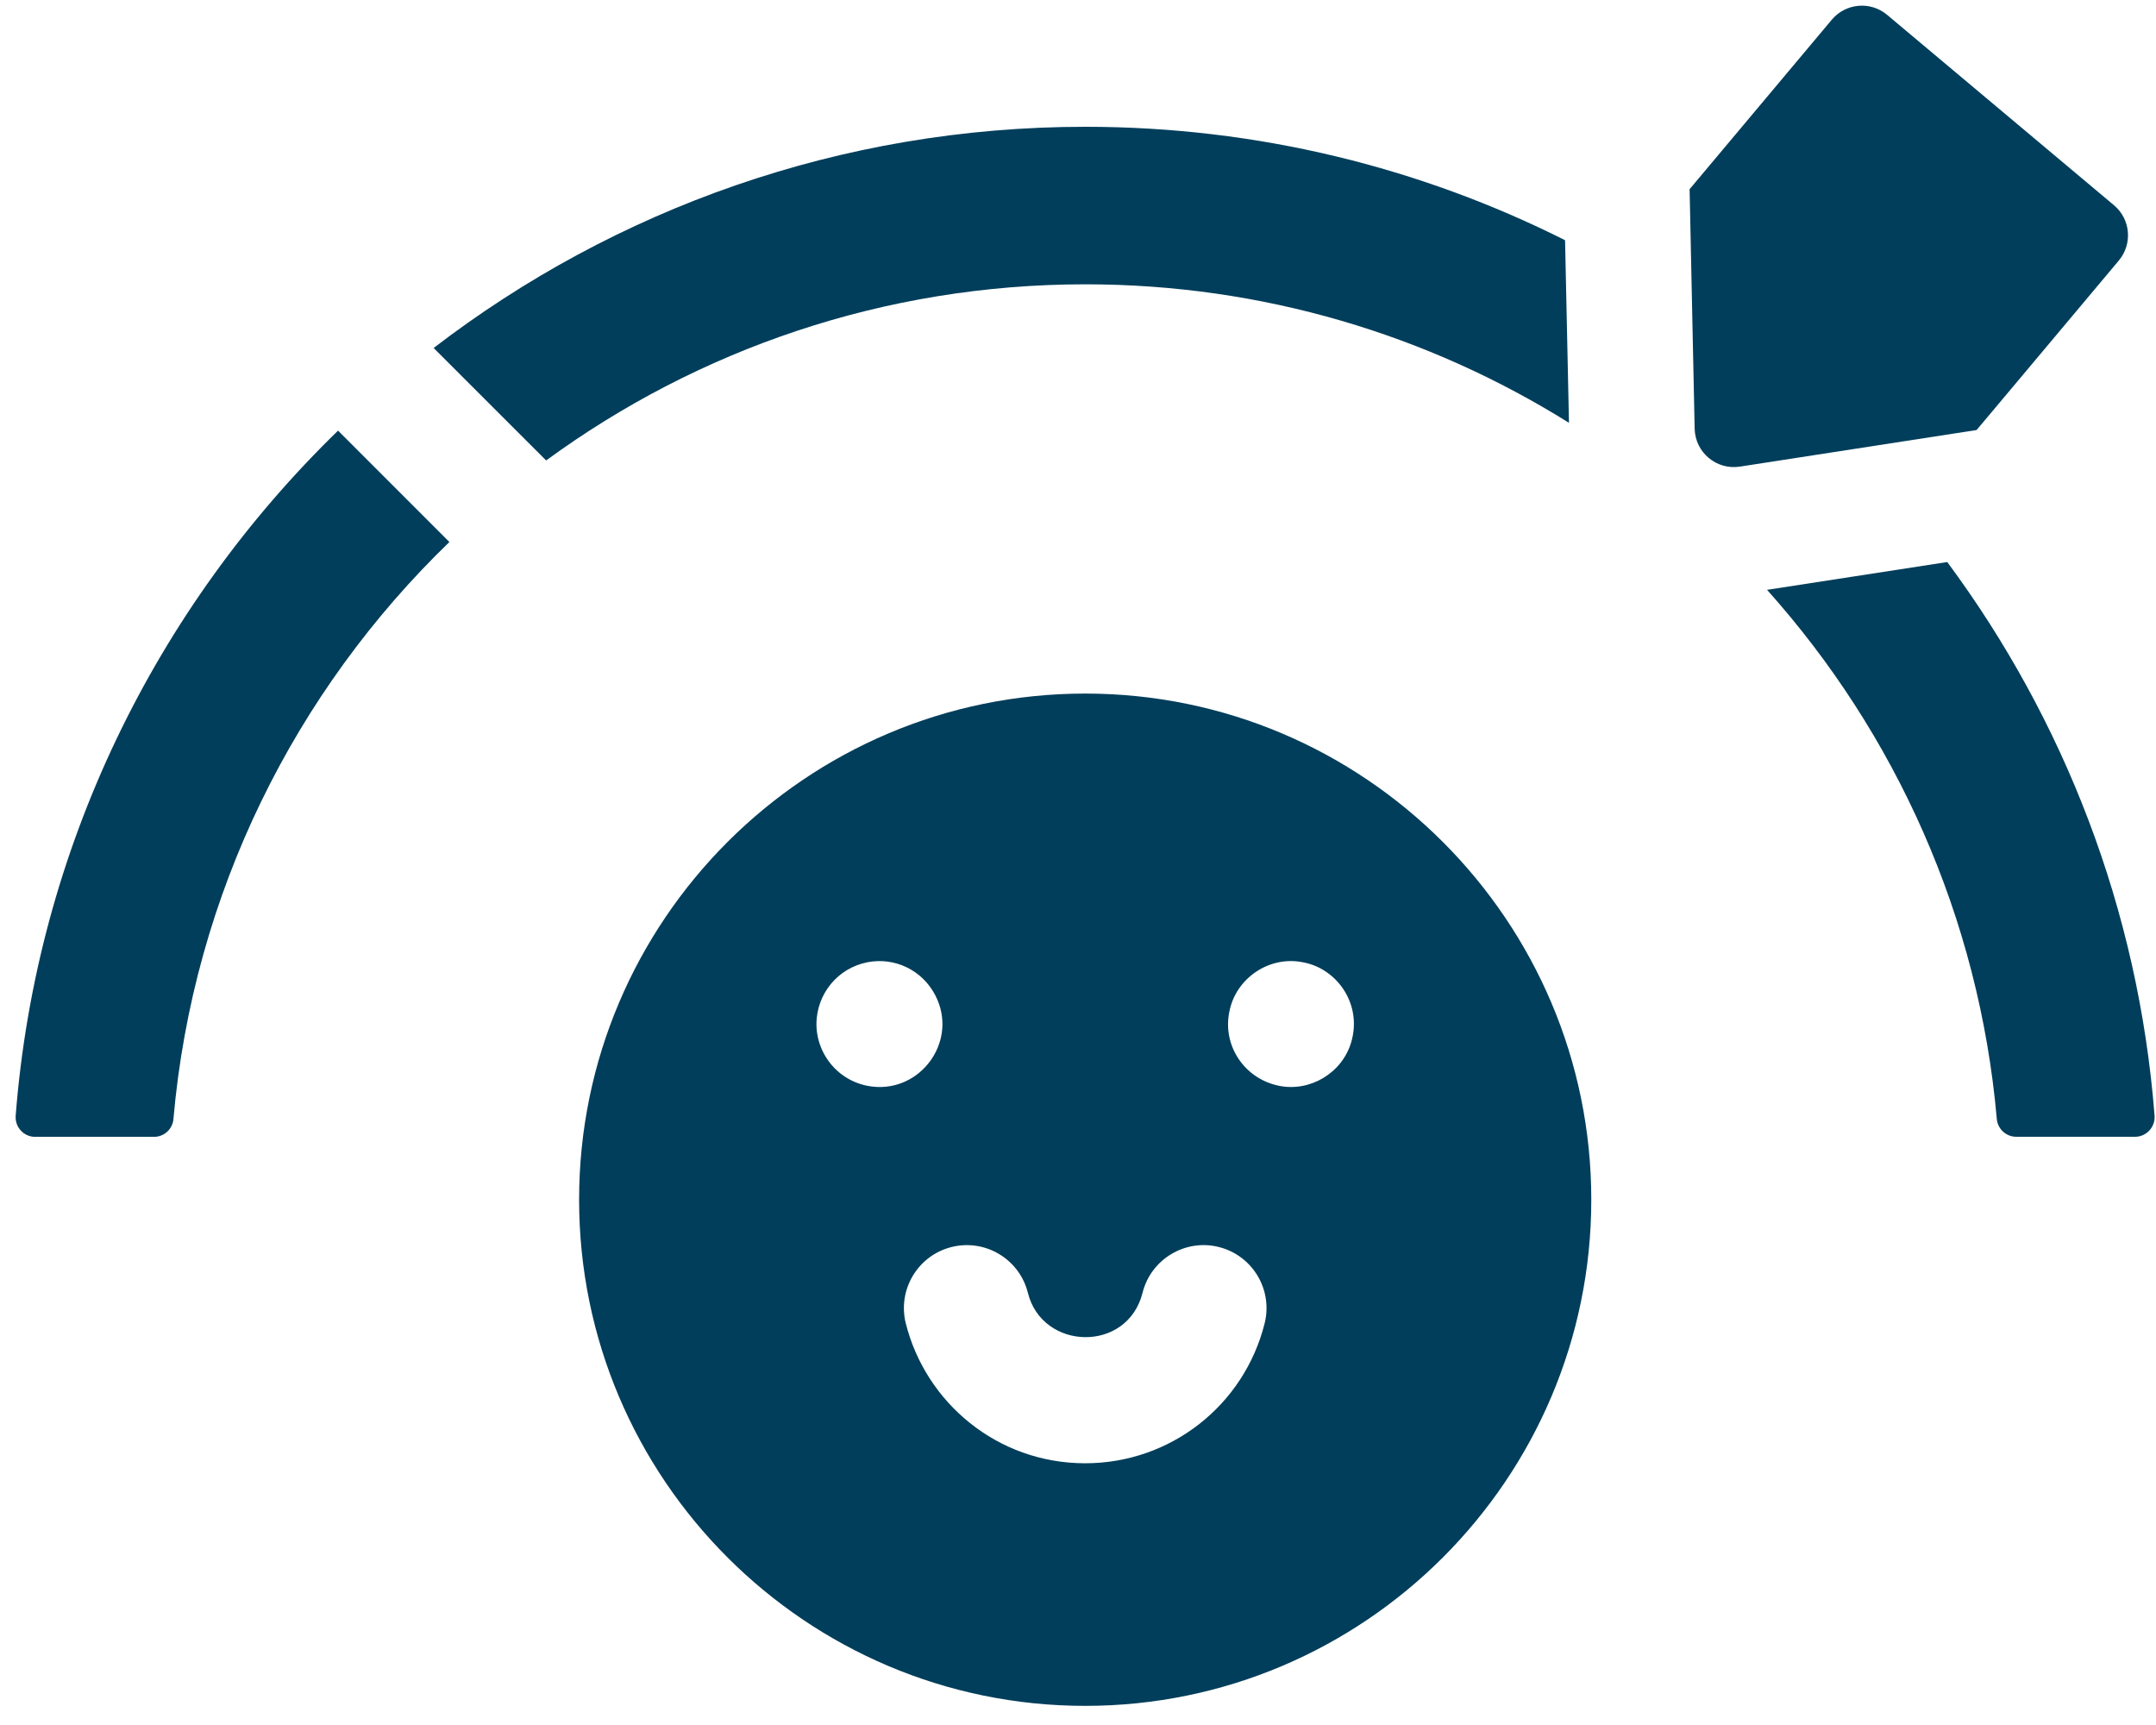 <svg width="55" height="44" viewBox="0 0 55 44" fill="none" xmlns="http://www.w3.org/2000/svg">
<path d="M49.675 14.336L45.078 15.045C48.347 18.698 50.486 23.383 50.939 28.543C50.962 28.8 51.178 28.996 51.436 28.996H54.465C54.757 28.996 54.985 28.746 54.963 28.455C54.553 23.194 52.648 18.346 49.675 14.336Z" fill="#013E5B"/>
<path d="M40.025 10.785L39.925 6.127C36.241 4.277 32.083 3.234 27.687 3.234C21.44 3.234 15.674 5.339 11.062 8.876L13.932 11.745C17.793 8.92 22.548 7.252 27.687 7.252C32.214 7.252 36.443 8.547 40.025 10.785Z" fill="#013E5B"/>
<path d="M0.4 28.458C0.377 28.749 0.606 28.998 0.898 28.998H3.928C4.186 28.998 4.402 28.802 4.424 28.545C4.93 22.788 7.533 17.624 11.464 13.825L8.624 10.984C3.985 15.493 0.932 21.628 0.4 28.458Z" fill="#013E5B"/>
<path d="M27.684 17.691C20.565 17.691 14.773 23.483 14.773 30.602C14.773 37.72 20.565 43.512 27.684 43.512C34.802 43.512 40.594 37.72 40.594 30.602C40.594 23.483 34.802 17.691 27.684 17.691ZM22.276 27.718C21.362 27.624 20.749 26.808 20.836 25.962C20.911 25.225 21.486 24.604 22.276 24.523C22.944 24.454 23.624 24.817 23.916 25.507C24.387 26.622 23.469 27.842 22.276 27.718ZM32.261 33.756C31.733 35.857 29.852 37.324 27.684 37.324C25.442 37.324 23.615 35.779 23.107 33.756C22.892 32.896 23.414 32.024 24.274 31.808C25.134 31.593 26.006 32.116 26.221 32.975C26.587 34.453 28.759 34.516 29.147 32.975C29.363 32.11 30.244 31.593 31.093 31.808C31.954 32.024 32.476 32.896 32.261 33.756ZM34.469 26.586C34.235 27.376 33.413 27.859 32.62 27.694C31.734 27.509 31.183 26.662 31.361 25.806C31.525 24.948 32.386 24.367 33.247 24.547C34.119 24.71 34.756 25.626 34.469 26.586Z" fill="#013E5B"/>
<path d="M54.051 6.646C54.407 6.222 54.352 5.59 53.928 5.235L48.141 0.379C47.717 0.023 47.085 0.079 46.729 0.503C43.171 4.744 43.571 4.267 43.102 4.826C43.124 5.915 43.194 9.18 43.231 10.934C43.244 11.54 43.787 11.995 44.386 11.902C46.293 11.607 49.898 11.05 50.423 10.969C50.852 10.46 50.295 11.123 54.051 6.646Z" fill="#013E5B"/>
</svg>
